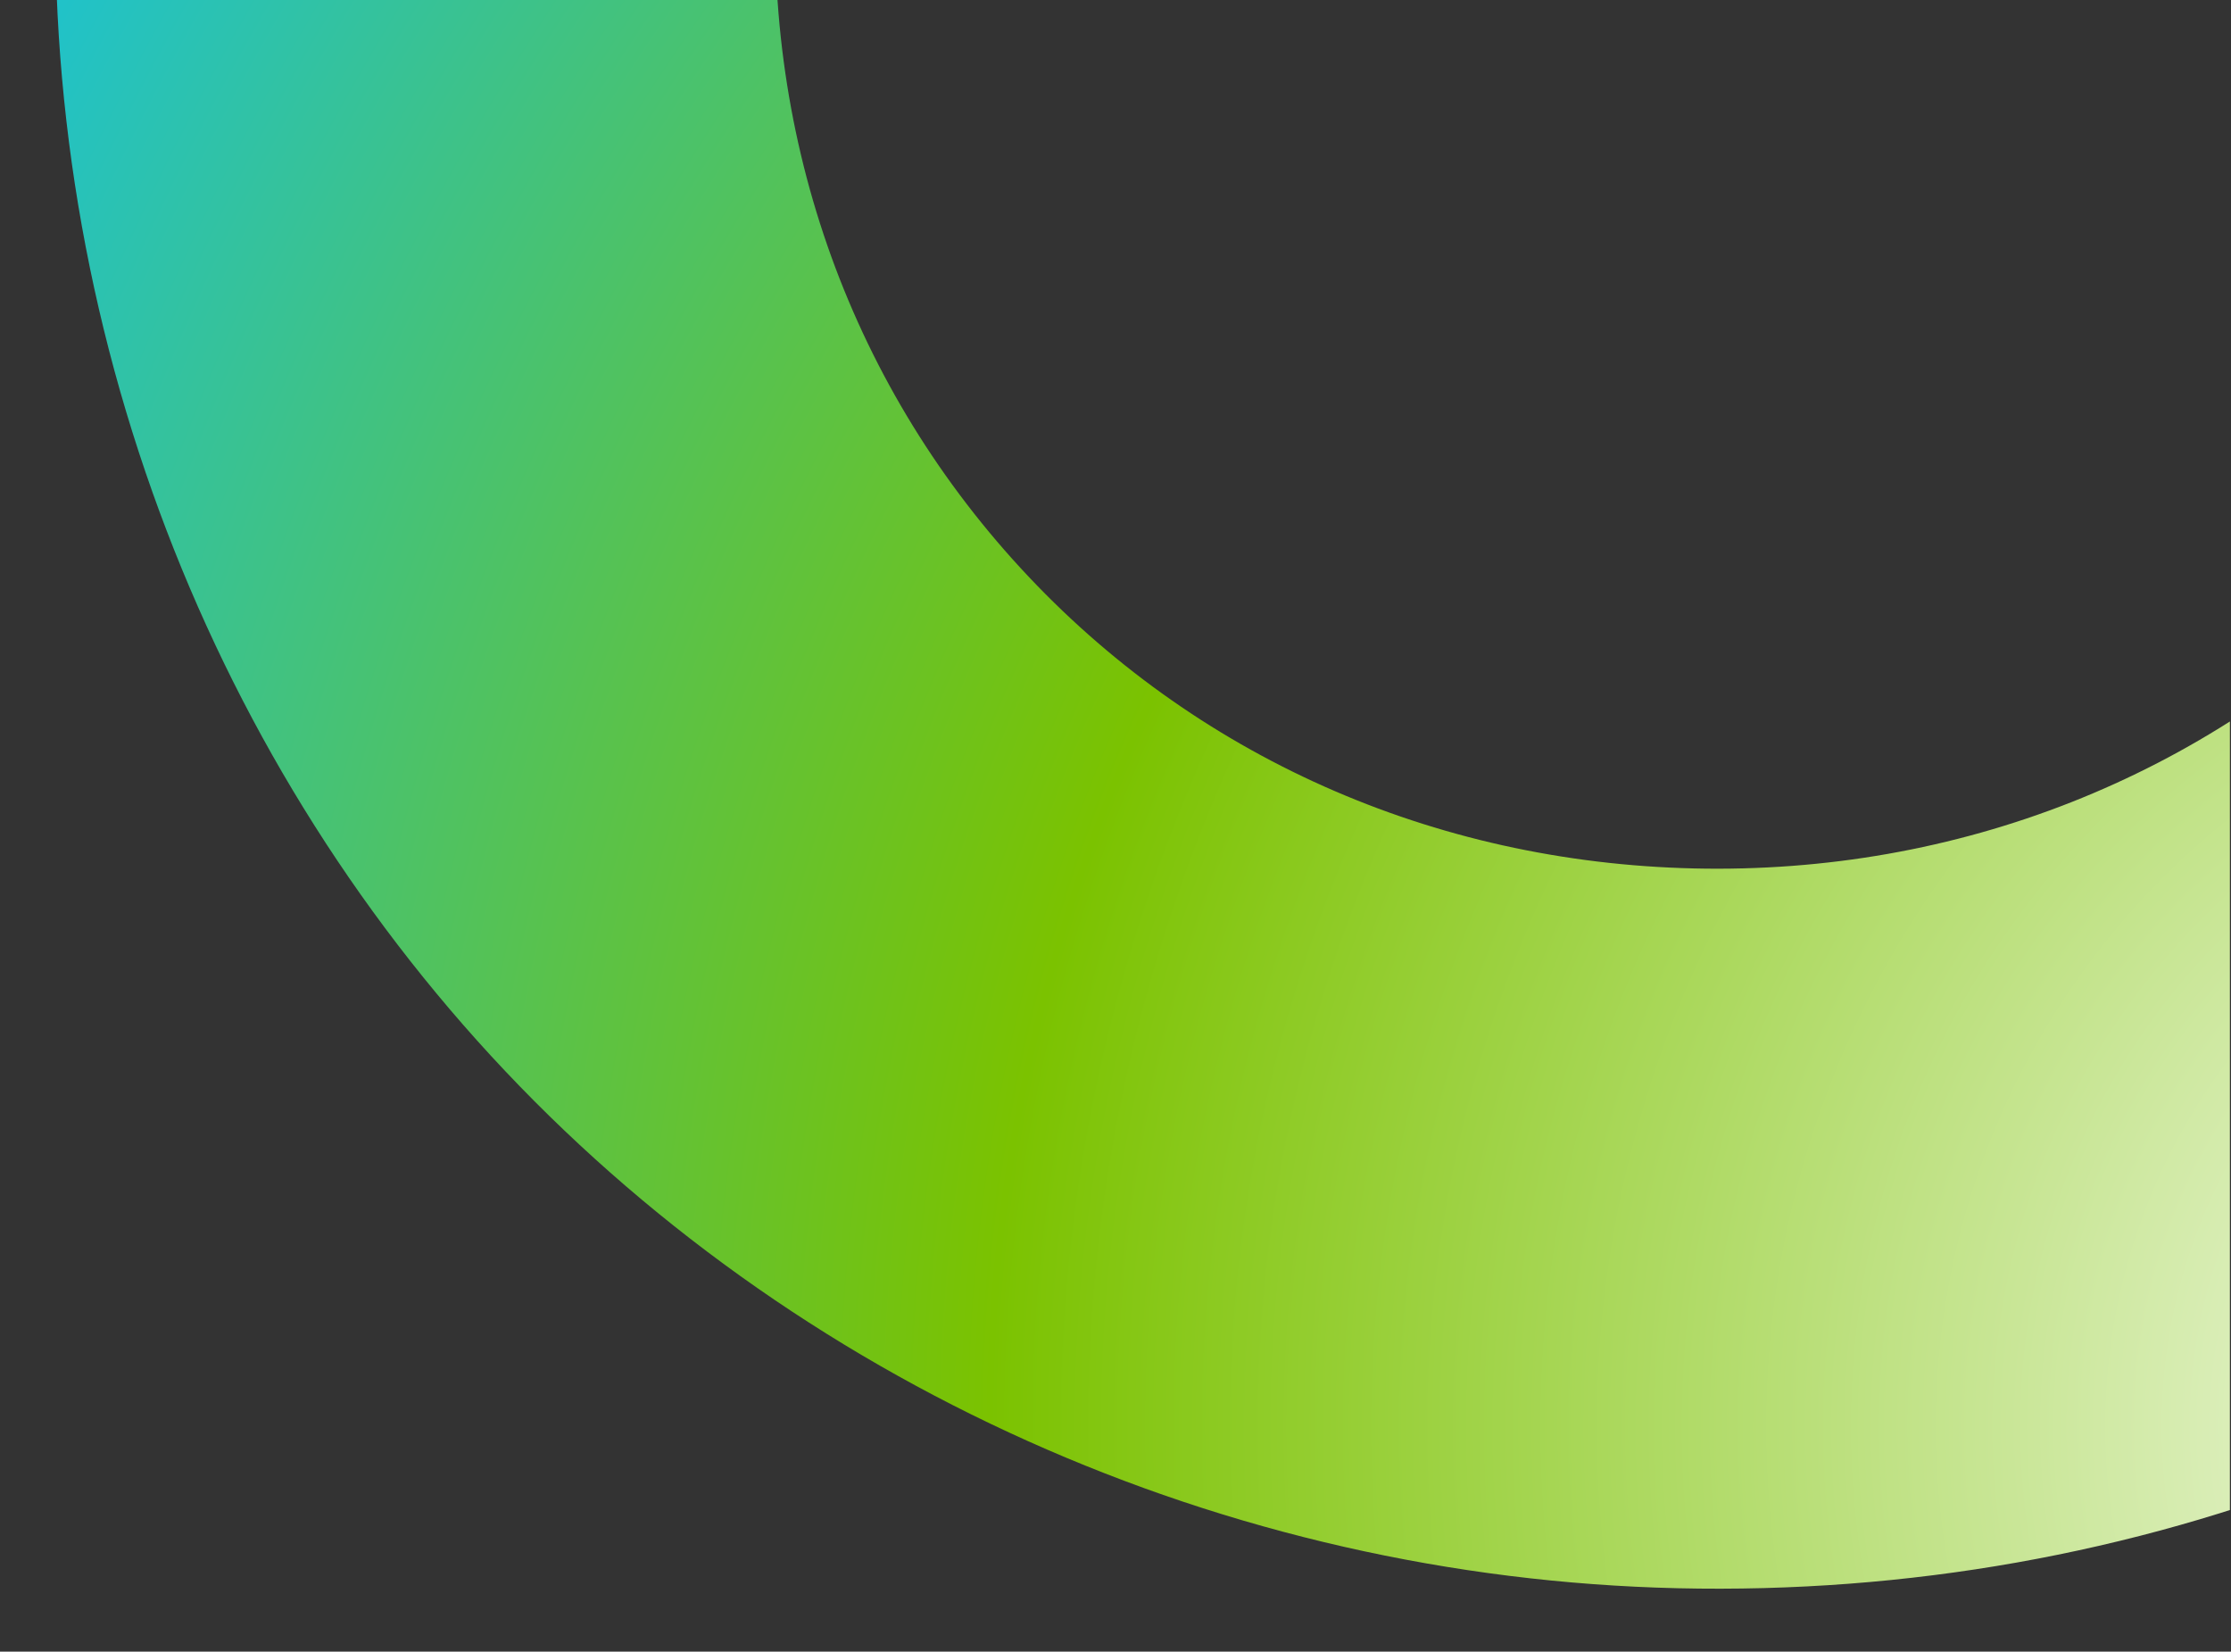 <?xml version="1.0" encoding="iso-8859-1"?>
<!-- Generator: Adobe Illustrator 16.0.0, SVG Export Plug-In . SVG Version: 6.00 Build 0)  -->
<!DOCTYPE svg PUBLIC "-//W3C//DTD SVG 1.1//EN" "http://www.w3.org/Graphics/SVG/1.1/DTD/svg11.dtd">
<svg version="1.1" id="Layer_1" xmlns="http://www.w3.org/2000/svg" xmlns:xlink="http://www.w3.org/1999/xlink" x="0px" y="0px"
	 width="336.833px" height="249.334px" viewBox="0 0 336.833 249.334" style="enable-background:new 0 0 336.833 249.334;"
	 xml:space="preserve">
<rect x="0" y="0" width="336.833" height="249.334" fill="#333333" stroke="none"/>
<g>
	<defs>
		<rect id="SVGID_1_" x="-4.667" y="0" width="341.333" height="253.333"/>
	</defs>
	<clipPath id="SVGID_2_">
		<use xlink:href="#SVGID_1_"  style="overflow:visible;"/>
	</clipPath>
	<g style="clip-path:url(#SVGID_2_);">
		
			<radialGradient id="SVGID_3_" cx="106.141" cy="-687.433" r="485.8" gradientTransform="matrix(0.334 0.943 -0.943 0.334 -274.233 344.856)" gradientUnits="userSpaceOnUse">
			<stop  offset="0" style="stop-color:#FFFFFF"/>
			<stop  offset="0.535" style="stop-color:#7BC200"/>
			<stop  offset="1" style="stop-color:#12C2E9"/>
		</radialGradient>
		<path style="fill:url(#SVGID_3_);" d="M22.994,74.235C11.612,42.15,6.646,7.654,8.893-27.026
			c4.454-68.96,37.119-133.734,89.613-177.713c23.001-19.279,57.28-16.254,76.556,6.753c19.279,22.998,16.256,57.28-6.752,76.56
			c-30.271,25.359-48.364,61.379-50.956,101.413c-2.565,39.698,10.488,77.276,36.749,105.788
			c26.082,28.322,62.184,44.419,101.658,45.327c39.816,0.911,77.083-13.78,104.953-41.382c21.324-21.119,55.732-20.953,76.855,0.369
			c21.12,21.328,20.955,55.737-0.367,76.856c-49.029,48.562-114.347,74.419-183.937,72.819
			c-68.25-1.568-133.535-30.859-179.121-80.355C51.437,134.746,34.14,105.649,22.994,74.235z"/>
	</g>
</g>
</svg>
